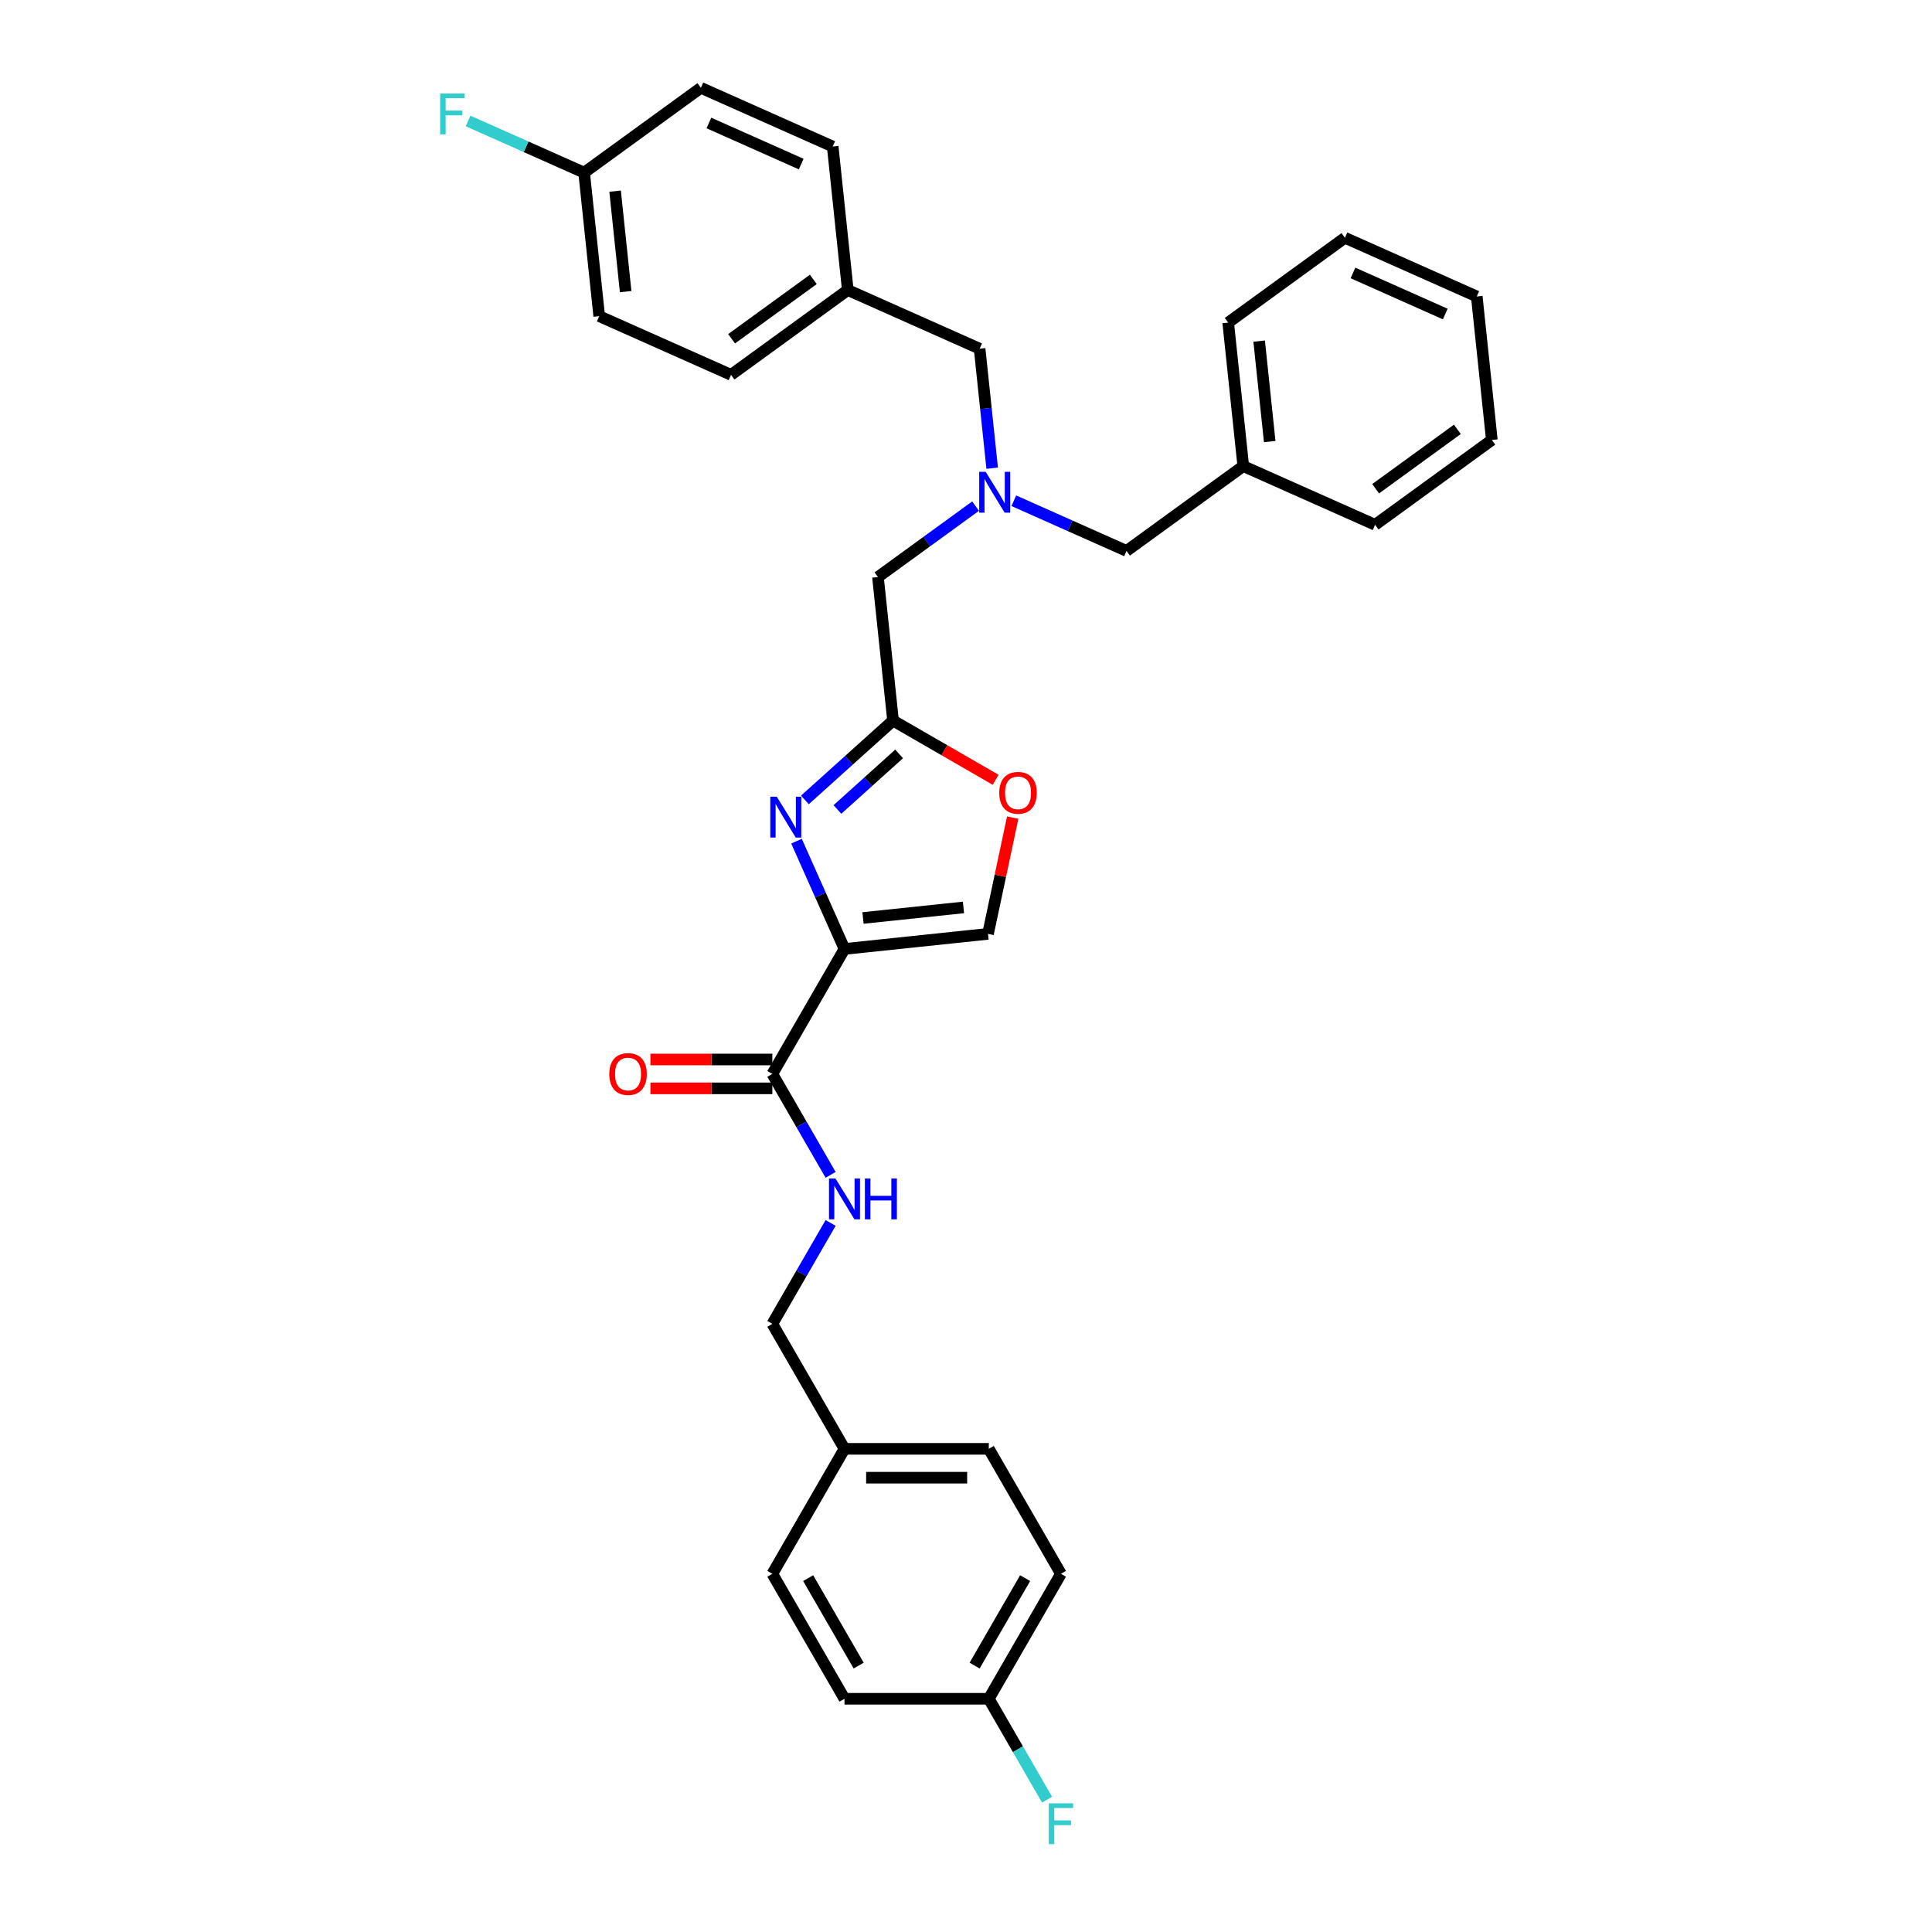 <?xml version='1.0' encoding='iso-8859-1'?>
<svg version='1.1' baseProfile='full'
              xmlns='http://www.w3.org/2000/svg'
                      xmlns:rdkit='http://www.rdkit.org/xml'
                      xmlns:xlink='http://www.w3.org/1999/xlink'
                  xml:space='preserve'
width='1000px' height='1000px' viewBox='0 0 1000 1000'>
<!-- END OF HEADER -->
<rect style='opacity:1.0;fill:#FFFFFF;stroke:none' width='1000' height='1000' x='0' y='0'> </rect>
<path class='bond-0' d='M 549.147,814.6 L 511.801,879.284' style='fill:none;fill-rule:evenodd;stroke:#000000;stroke-width:6px;stroke-linecap:butt;stroke-linejoin:miter;stroke-opacity:1' />
<path class='bond-0' d='M 530.608,816.833 L 504.466,862.113' style='fill:none;fill-rule:evenodd;stroke:#000000;stroke-width:6px;stroke-linecap:butt;stroke-linejoin:miter;stroke-opacity:1' />
<path class='bond-1' d='M 549.147,814.6 L 511.801,749.915' style='fill:none;fill-rule:evenodd;stroke:#000000;stroke-width:6px;stroke-linecap:butt;stroke-linejoin:miter;stroke-opacity:1' />
<path class='bond-2' d='M 399.764,548.392 L 368.207,548.392' style='fill:none;fill-rule:evenodd;stroke:#000000;stroke-width:6px;stroke-linecap:butt;stroke-linejoin:miter;stroke-opacity:1' />
<path class='bond-2' d='M 368.207,548.392 L 336.649,548.392' style='fill:none;fill-rule:evenodd;stroke:#FF0000;stroke-width:6px;stroke-linecap:butt;stroke-linejoin:miter;stroke-opacity:1' />
<path class='bond-2' d='M 399.764,563.33 L 368.207,563.33' style='fill:none;fill-rule:evenodd;stroke:#000000;stroke-width:6px;stroke-linecap:butt;stroke-linejoin:miter;stroke-opacity:1' />
<path class='bond-2' d='M 368.207,563.33 L 336.649,563.33' style='fill:none;fill-rule:evenodd;stroke:#FF0000;stroke-width:6px;stroke-linecap:butt;stroke-linejoin:miter;stroke-opacity:1' />
<path class='bond-3' d='M 399.764,555.861 L 414.844,581.981' style='fill:none;fill-rule:evenodd;stroke:#000000;stroke-width:6px;stroke-linecap:butt;stroke-linejoin:miter;stroke-opacity:1' />
<path class='bond-3' d='M 414.844,581.981 L 429.925,608.102' style='fill:none;fill-rule:evenodd;stroke:#0000FF;stroke-width:6px;stroke-linecap:butt;stroke-linejoin:miter;stroke-opacity:1' />
<path class='bond-4' d='M 399.764,555.861 L 437.109,491.176' style='fill:none;fill-rule:evenodd;stroke:#000000;stroke-width:6px;stroke-linecap:butt;stroke-linejoin:miter;stroke-opacity:1' />
<path class='bond-5' d='M 429.925,632.989 L 414.844,659.11' style='fill:none;fill-rule:evenodd;stroke:#0000FF;stroke-width:6px;stroke-linecap:butt;stroke-linejoin:miter;stroke-opacity:1' />
<path class='bond-5' d='M 414.844,659.11 L 399.764,685.23' style='fill:none;fill-rule:evenodd;stroke:#000000;stroke-width:6px;stroke-linecap:butt;stroke-linejoin:miter;stroke-opacity:1' />
<path class='bond-6' d='M 511.801,879.284 L 437.109,879.284' style='fill:none;fill-rule:evenodd;stroke:#000000;stroke-width:6px;stroke-linecap:butt;stroke-linejoin:miter;stroke-opacity:1' />
<path class='bond-7' d='M 511.801,879.284 L 526.882,905.405' style='fill:none;fill-rule:evenodd;stroke:#000000;stroke-width:6px;stroke-linecap:butt;stroke-linejoin:miter;stroke-opacity:1' />
<path class='bond-7' d='M 526.882,905.405 L 541.962,931.526' style='fill:none;fill-rule:evenodd;stroke:#33CCCC;stroke-width:6px;stroke-linecap:butt;stroke-linejoin:miter;stroke-opacity:1' />
<path class='bond-8' d='M 504.966,261.964 L 479.698,280.322' style='fill:none;fill-rule:evenodd;stroke:#0000FF;stroke-width:6px;stroke-linecap:butt;stroke-linejoin:miter;stroke-opacity:1' />
<path class='bond-8' d='M 479.698,280.322 L 454.429,298.681' style='fill:none;fill-rule:evenodd;stroke:#000000;stroke-width:6px;stroke-linecap:butt;stroke-linejoin:miter;stroke-opacity:1' />
<path class='bond-9' d='M 513.548,242.335 L 510.298,211.416' style='fill:none;fill-rule:evenodd;stroke:#0000FF;stroke-width:6px;stroke-linecap:butt;stroke-linejoin:miter;stroke-opacity:1' />
<path class='bond-9' d='M 510.298,211.416 L 507.048,180.496' style='fill:none;fill-rule:evenodd;stroke:#000000;stroke-width:6px;stroke-linecap:butt;stroke-linejoin:miter;stroke-opacity:1' />
<path class='bond-10' d='M 524.745,259.182 L 553.917,272.17' style='fill:none;fill-rule:evenodd;stroke:#0000FF;stroke-width:6px;stroke-linecap:butt;stroke-linejoin:miter;stroke-opacity:1' />
<path class='bond-10' d='M 553.917,272.17 L 583.09,285.158' style='fill:none;fill-rule:evenodd;stroke:#000000;stroke-width:6px;stroke-linecap:butt;stroke-linejoin:miter;stroke-opacity:1' />
<path class='bond-11' d='M 454.429,298.681 L 462.236,372.964' style='fill:none;fill-rule:evenodd;stroke:#000000;stroke-width:6px;stroke-linecap:butt;stroke-linejoin:miter;stroke-opacity:1' />
<path class='bond-12' d='M 507.048,180.496 L 438.814,150.117' style='fill:none;fill-rule:evenodd;stroke:#000000;stroke-width:6px;stroke-linecap:butt;stroke-linejoin:miter;stroke-opacity:1' />
<path class='bond-13' d='M 412.27,435.386 L 424.69,463.281' style='fill:none;fill-rule:evenodd;stroke:#0000FF;stroke-width:6px;stroke-linecap:butt;stroke-linejoin:miter;stroke-opacity:1' />
<path class='bond-13' d='M 424.69,463.281 L 437.109,491.176' style='fill:none;fill-rule:evenodd;stroke:#000000;stroke-width:6px;stroke-linecap:butt;stroke-linejoin:miter;stroke-opacity:1' />
<path class='bond-14' d='M 416.619,414.038 L 439.428,393.501' style='fill:none;fill-rule:evenodd;stroke:#0000FF;stroke-width:6px;stroke-linecap:butt;stroke-linejoin:miter;stroke-opacity:1' />
<path class='bond-14' d='M 439.428,393.501 L 462.236,372.964' style='fill:none;fill-rule:evenodd;stroke:#000000;stroke-width:6px;stroke-linecap:butt;stroke-linejoin:miter;stroke-opacity:1' />
<path class='bond-14' d='M 433.457,418.978 L 449.423,404.602' style='fill:none;fill-rule:evenodd;stroke:#0000FF;stroke-width:6px;stroke-linecap:butt;stroke-linejoin:miter;stroke-opacity:1' />
<path class='bond-14' d='M 449.423,404.602 L 465.389,390.226' style='fill:none;fill-rule:evenodd;stroke:#000000;stroke-width:6px;stroke-linecap:butt;stroke-linejoin:miter;stroke-opacity:1' />
<path class='bond-15' d='M 437.109,491.176 L 511.392,483.369' style='fill:none;fill-rule:evenodd;stroke:#000000;stroke-width:6px;stroke-linecap:butt;stroke-linejoin:miter;stroke-opacity:1' />
<path class='bond-15' d='M 446.69,475.148 L 498.688,469.683' style='fill:none;fill-rule:evenodd;stroke:#000000;stroke-width:6px;stroke-linecap:butt;stroke-linejoin:miter;stroke-opacity:1' />
<path class='bond-16' d='M 511.392,483.369 L 517.786,453.285' style='fill:none;fill-rule:evenodd;stroke:#000000;stroke-width:6px;stroke-linecap:butt;stroke-linejoin:miter;stroke-opacity:1' />
<path class='bond-16' d='M 517.786,453.285 L 524.181,423.201' style='fill:none;fill-rule:evenodd;stroke:#FF0000;stroke-width:6px;stroke-linecap:butt;stroke-linejoin:miter;stroke-opacity:1' />
<path class='bond-17' d='M 302.346,89.357 L 310.153,163.639' style='fill:none;fill-rule:evenodd;stroke:#000000;stroke-width:6px;stroke-linecap:butt;stroke-linejoin:miter;stroke-opacity:1' />
<path class='bond-17' d='M 318.374,98.938 L 323.839,150.936' style='fill:none;fill-rule:evenodd;stroke:#000000;stroke-width:6px;stroke-linecap:butt;stroke-linejoin:miter;stroke-opacity:1' />
<path class='bond-18' d='M 302.346,89.357 L 272.307,75.983' style='fill:none;fill-rule:evenodd;stroke:#000000;stroke-width:6px;stroke-linecap:butt;stroke-linejoin:miter;stroke-opacity:1' />
<path class='bond-18' d='M 272.307,75.983 L 242.268,62.609' style='fill:none;fill-rule:evenodd;stroke:#33CCCC;stroke-width:6px;stroke-linecap:butt;stroke-linejoin:miter;stroke-opacity:1' />
<path class='bond-19' d='M 302.346,89.357 L 362.773,45.455' style='fill:none;fill-rule:evenodd;stroke:#000000;stroke-width:6px;stroke-linecap:butt;stroke-linejoin:miter;stroke-opacity:1' />
<path class='bond-20' d='M 438.814,150.117 L 378.387,194.019' style='fill:none;fill-rule:evenodd;stroke:#000000;stroke-width:6px;stroke-linecap:butt;stroke-linejoin:miter;stroke-opacity:1' />
<path class='bond-20' d='M 420.97,144.617 L 378.671,175.348' style='fill:none;fill-rule:evenodd;stroke:#000000;stroke-width:6px;stroke-linecap:butt;stroke-linejoin:miter;stroke-opacity:1' />
<path class='bond-21' d='M 438.814,150.117 L 431.007,75.834' style='fill:none;fill-rule:evenodd;stroke:#000000;stroke-width:6px;stroke-linecap:butt;stroke-linejoin:miter;stroke-opacity:1' />
<path class='bond-22' d='M 643.516,241.256 L 583.09,285.158' style='fill:none;fill-rule:evenodd;stroke:#000000;stroke-width:6px;stroke-linecap:butt;stroke-linejoin:miter;stroke-opacity:1' />
<path class='bond-23' d='M 643.516,241.256 L 635.709,166.974' style='fill:none;fill-rule:evenodd;stroke:#000000;stroke-width:6px;stroke-linecap:butt;stroke-linejoin:miter;stroke-opacity:1' />
<path class='bond-23' d='M 657.202,228.552 L 651.737,176.554' style='fill:none;fill-rule:evenodd;stroke:#000000;stroke-width:6px;stroke-linecap:butt;stroke-linejoin:miter;stroke-opacity:1' />
<path class='bond-24' d='M 643.516,241.256 L 711.75,271.636' style='fill:none;fill-rule:evenodd;stroke:#000000;stroke-width:6px;stroke-linecap:butt;stroke-linejoin:miter;stroke-opacity:1' />
<path class='bond-25' d='M 635.709,166.974 L 696.136,123.071' style='fill:none;fill-rule:evenodd;stroke:#000000;stroke-width:6px;stroke-linecap:butt;stroke-linejoin:miter;stroke-opacity:1' />
<path class='bond-26' d='M 711.75,271.636 L 772.177,227.733' style='fill:none;fill-rule:evenodd;stroke:#000000;stroke-width:6px;stroke-linecap:butt;stroke-linejoin:miter;stroke-opacity:1' />
<path class='bond-26' d='M 712.034,252.965 L 754.333,222.233' style='fill:none;fill-rule:evenodd;stroke:#000000;stroke-width:6px;stroke-linecap:butt;stroke-linejoin:miter;stroke-opacity:1' />
<path class='bond-27' d='M 696.136,123.071 L 764.37,153.451' style='fill:none;fill-rule:evenodd;stroke:#000000;stroke-width:6px;stroke-linecap:butt;stroke-linejoin:miter;stroke-opacity:1' />
<path class='bond-27' d='M 700.295,141.275 L 748.059,162.541' style='fill:none;fill-rule:evenodd;stroke:#000000;stroke-width:6px;stroke-linecap:butt;stroke-linejoin:miter;stroke-opacity:1' />
<path class='bond-28' d='M 772.177,227.733 L 764.37,153.451' style='fill:none;fill-rule:evenodd;stroke:#000000;stroke-width:6px;stroke-linecap:butt;stroke-linejoin:miter;stroke-opacity:1' />
<path class='bond-29' d='M 310.153,163.639 L 378.387,194.019' style='fill:none;fill-rule:evenodd;stroke:#000000;stroke-width:6px;stroke-linecap:butt;stroke-linejoin:miter;stroke-opacity:1' />
<path class='bond-30' d='M 362.773,45.455 L 431.007,75.834' style='fill:none;fill-rule:evenodd;stroke:#000000;stroke-width:6px;stroke-linecap:butt;stroke-linejoin:miter;stroke-opacity:1' />
<path class='bond-30' d='M 366.932,63.658 L 414.696,84.924' style='fill:none;fill-rule:evenodd;stroke:#000000;stroke-width:6px;stroke-linecap:butt;stroke-linejoin:miter;stroke-opacity:1' />
<path class='bond-31' d='M 515.344,403.625 L 488.79,388.294' style='fill:none;fill-rule:evenodd;stroke:#FF0000;stroke-width:6px;stroke-linecap:butt;stroke-linejoin:miter;stroke-opacity:1' />
<path class='bond-31' d='M 488.79,388.294 L 462.236,372.964' style='fill:none;fill-rule:evenodd;stroke:#000000;stroke-width:6px;stroke-linecap:butt;stroke-linejoin:miter;stroke-opacity:1' />
<path class='bond-32' d='M 437.109,879.284 L 399.764,814.6' style='fill:none;fill-rule:evenodd;stroke:#000000;stroke-width:6px;stroke-linecap:butt;stroke-linejoin:miter;stroke-opacity:1' />
<path class='bond-32' d='M 444.445,862.113 L 418.303,816.833' style='fill:none;fill-rule:evenodd;stroke:#000000;stroke-width:6px;stroke-linecap:butt;stroke-linejoin:miter;stroke-opacity:1' />
<path class='bond-33' d='M 399.764,814.6 L 437.109,749.915' style='fill:none;fill-rule:evenodd;stroke:#000000;stroke-width:6px;stroke-linecap:butt;stroke-linejoin:miter;stroke-opacity:1' />
<path class='bond-34' d='M 437.109,749.915 L 511.801,749.915' style='fill:none;fill-rule:evenodd;stroke:#000000;stroke-width:6px;stroke-linecap:butt;stroke-linejoin:miter;stroke-opacity:1' />
<path class='bond-34' d='M 448.313,764.853 L 500.597,764.853' style='fill:none;fill-rule:evenodd;stroke:#000000;stroke-width:6px;stroke-linecap:butt;stroke-linejoin:miter;stroke-opacity:1' />
<path class='bond-35' d='M 437.109,749.915 L 399.764,685.23' style='fill:none;fill-rule:evenodd;stroke:#000000;stroke-width:6px;stroke-linecap:butt;stroke-linejoin:miter;stroke-opacity:1' />
<path  class='atom-2' d='M 315.362 555.921
Q 315.362 550.841, 317.872 548.003
Q 320.382 545.165, 325.072 545.165
Q 329.763 545.165, 332.272 548.003
Q 334.782 550.841, 334.782 555.921
Q 334.782 561.059, 332.243 563.987
Q 329.703 566.885, 325.072 566.885
Q 320.411 566.885, 317.872 563.987
Q 315.362 561.089, 315.362 555.921
M 325.072 564.495
Q 328.299 564.495, 330.032 562.344
Q 331.794 560.163, 331.794 555.921
Q 331.794 551.768, 330.032 549.676
Q 328.299 547.555, 325.072 547.555
Q 321.846 547.555, 320.083 549.646
Q 318.35 551.738, 318.35 555.921
Q 318.35 560.193, 320.083 562.344
Q 321.846 564.495, 325.072 564.495
' fill='#FF0000'/>
<path  class='atom-3' d='M 432.434 609.969
L 439.365 621.173
Q 440.052 622.278, 441.158 624.28
Q 442.263 626.282, 442.323 626.401
L 442.323 609.969
L 445.131 609.969
L 445.131 631.122
L 442.233 631.122
L 434.794 618.872
Q 433.928 617.438, 433.001 615.795
Q 432.105 614.152, 431.836 613.644
L 431.836 631.122
L 429.088 631.122
L 429.088 609.969
L 432.434 609.969
' fill='#0000FF'/>
<path  class='atom-3' d='M 447.671 609.969
L 450.539 609.969
L 450.539 618.962
L 461.354 618.962
L 461.354 609.969
L 464.222 609.969
L 464.222 631.122
L 461.354 631.122
L 461.354 621.352
L 450.539 621.352
L 450.539 631.122
L 447.671 631.122
L 447.671 609.969
' fill='#0000FF'/>
<path  class='atom-5' d='M 510.18 244.202
L 517.111 255.406
Q 517.798 256.512, 518.904 258.513
Q 520.009 260.515, 520.069 260.635
L 520.069 244.202
L 522.877 244.202
L 522.877 265.355
L 519.979 265.355
L 512.54 253.106
Q 511.674 251.672, 510.748 250.028
Q 509.851 248.385, 509.582 247.877
L 509.582 265.355
L 506.834 265.355
L 506.834 244.202
L 510.18 244.202
' fill='#0000FF'/>
<path  class='atom-8' d='M 402.054 412.366
L 408.985 423.569
Q 409.673 424.675, 410.778 426.677
Q 411.883 428.678, 411.943 428.798
L 411.943 412.366
L 414.752 412.366
L 414.752 433.518
L 411.854 433.518
L 404.414 421.269
Q 403.548 419.835, 402.622 418.192
Q 401.725 416.548, 401.456 416.04
L 401.456 433.518
L 398.708 433.518
L 398.708 412.366
L 402.054 412.366
' fill='#0000FF'/>
<path  class='atom-20' d='M 227.823 48.401
L 240.401 48.401
L 240.401 50.821
L 230.661 50.821
L 230.661 57.245
L 239.325 57.245
L 239.325 59.694
L 230.661 59.694
L 230.661 69.554
L 227.823 69.554
L 227.823 48.401
' fill='#33CCCC'/>
<path  class='atom-25' d='M 517.211 410.369
Q 517.211 405.29, 519.721 402.452
Q 522.23 399.614, 526.921 399.614
Q 531.612 399.614, 534.121 402.452
Q 536.631 405.29, 536.631 410.369
Q 536.631 415.508, 534.091 418.436
Q 531.552 421.334, 526.921 421.334
Q 522.26 421.334, 519.721 418.436
Q 517.211 415.538, 517.211 410.369
M 526.921 418.944
Q 530.148 418.944, 531.881 416.793
Q 533.643 414.612, 533.643 410.369
Q 533.643 406.216, 531.881 404.125
Q 530.148 402.004, 526.921 402.004
Q 523.694 402.004, 521.932 404.095
Q 520.199 406.186, 520.199 410.369
Q 520.199 414.641, 521.932 416.793
Q 523.694 418.944, 526.921 418.944
' fill='#FF0000'/>
<path  class='atom-32' d='M 542.858 933.393
L 555.436 933.393
L 555.436 935.813
L 545.696 935.813
L 545.696 942.236
L 554.36 942.236
L 554.36 944.686
L 545.696 944.686
L 545.696 954.545
L 542.858 954.545
L 542.858 933.393
' fill='#33CCCC'/>
</svg>

